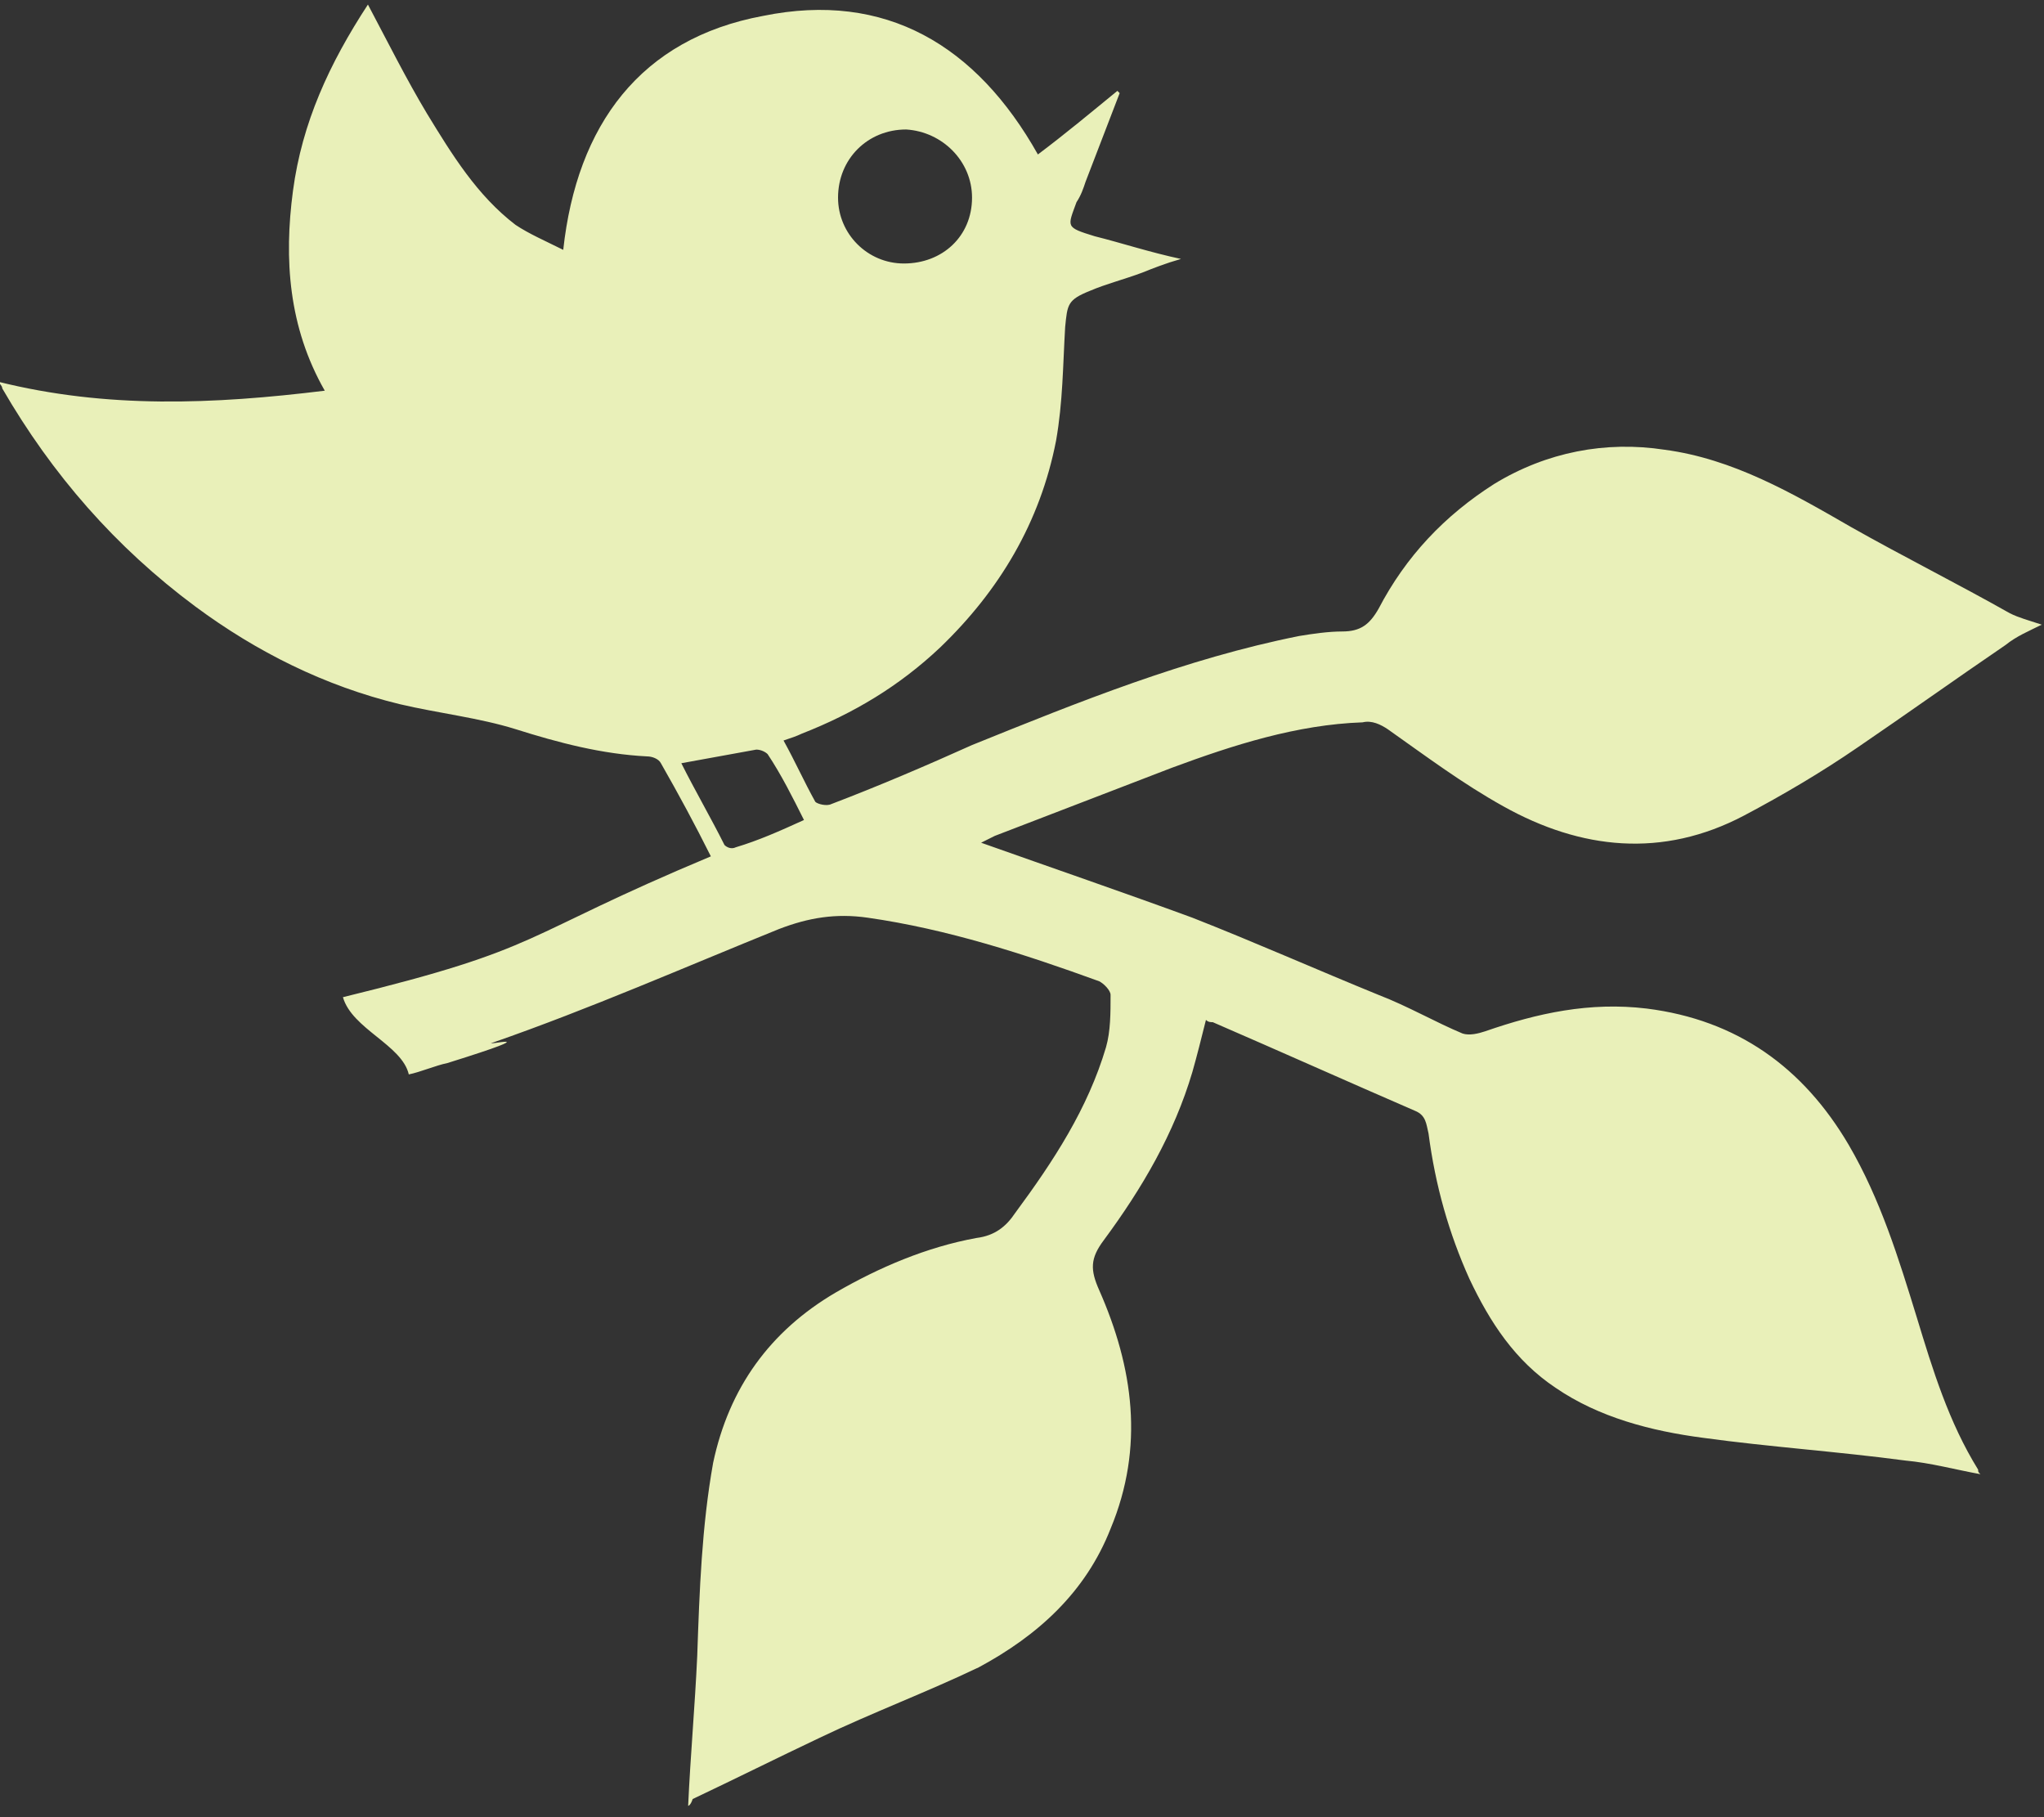<svg xmlns="http://www.w3.org/2000/svg" width="90" height="80" xml:space="preserve"><rect width="100%" height="100%" fill="#333333" stroke="none"/><path fill="#E9F0B9" d="M30.3 79.5c.1-2.2.3-4.4.4-6.6.1-2.9.2-5.7.7-8.5.7-3.3 2.5-5.8 5.4-7.5 1.9-1.1 4-2 6.2-2.4.8-.1 1.3-.5 1.7-1.1 1.7-2.3 3.2-4.6 4-7.3.2-.7.2-1.5.2-2.3 0-.2-.3-.5-.5-.6-3.3-1.2-6.7-2.3-10.2-2.8-1.4-.2-2.6 0-3.9.5-4.2 1.7-8.3 3.5-12.6 5-.6.2 2.8-.6-2 .9-.5.1-1.2.4-1.7.5-.3-1.3-2.5-2-2.9-3.4 9-2.2 7.6-2.6 16.2-6.2-.7-1.4-1.4-2.7-2.2-4.1-.1-.2-.4-.3-.6-.3-2-.1-3.9-.6-5.8-1.2-1.6-.5-3.4-.7-5.1-1.1-3.3-.8-6.3-2.3-9-4.3-3.5-2.6-6.3-5.8-8.5-9.6 0-.1-.1-.2-.2-.3 4.8 1.2 9.5 1 14.4.4-1.6-2.8-1.8-5.8-1.4-8.8.4-3 1.6-5.6 3.3-8.2.9 1.7 1.7 3.3 2.6 4.8 1.1 1.8 2.2 3.6 3.9 4.9.6.4 1.3.7 2.1 1.1.6-5.5 3.4-9.3 8.8-10.3C39-.4 43 2 45.7 6.8c1.2-.9 2.4-1.9 3.5-2.8l.1.1L47.8 8c-.1.3-.2.6-.4.9-.4 1.1-.5 1.1.8 1.5 1.2.3 2.4.7 3.8 1-.7.2-1.2.4-1.7.6-.8.3-1.6.5-2.3.8-1 .4-1 .6-1.1 1.6-.1 1.7-.1 3.3-.4 5-.7 3.6-2.5 6.6-5.1 9.1-1.8 1.7-3.8 2.9-6.1 3.8-.2.1-.5.2-.8.3.5.9.9 1.8 1.4 2.7.1.1.5.2.7.1 2.1-.8 4.2-1.7 6.2-2.6 4.7-1.9 9.4-3.8 14.4-4.8.6-.1 1.3-.2 1.9-.2.8 0 1.2-.3 1.6-1 1.2-2.3 2.9-4.1 5.1-5.5 2.3-1.4 4.9-1.9 7.5-1.5 3 .4 5.6 1.9 8.2 3.4 2.3 1.3 4.7 2.5 7 3.8.4.2.8.3 1.4.5-.6.3-1.1.5-1.6.9-2.2 1.5-4.3 3-6.5 4.5-1.6 1.1-3.3 2.1-5 3-3.6 1.9-7.2 1.5-10.6-.4-1.8-1-3.4-2.2-5.1-3.4-.3-.2-.7-.4-1.1-.3-2.9.1-5.7 1-8.4 2l-7.8 3-.6.3c3.1 1.1 6.3 2.2 9.3 3.3 2.8 1.1 5.5 2.3 8.2 3.4 1.3.5 2.5 1.2 3.7 1.7.3.1.7 0 1-.1 2.3-.8 4.6-1.3 7.1-1 4 .5 6.9 2.6 8.9 6 1.4 2.4 2.2 5 3 7.6.7 2.3 1.4 4.6 2.7 6.7 0 .1 0 .1.1.2-1.1-.2-2.2-.5-3.3-.6-3-.4-6-.6-8.9-1-2.3-.3-4.6-.9-6.5-2.2-1.8-1.2-2.9-2.9-3.8-4.8-.9-2-1.5-4.1-1.8-6.4-.1-.4-.1-.8-.6-1-3-1.3-5.9-2.6-8.9-3.9-.1 0-.2 0-.3-.1-.2.8-.4 1.6-.6 2.3-.8 2.7-2.2 5.1-3.9 7.4-.6.8-.6 1.3-.2 2.2 1.5 3.4 2 6.9.5 10.5-1.1 2.8-3.2 4.7-5.8 6.1-2.3 1.1-4.7 2-7 3.1-1.9.9-3.7 1.8-5.6 2.7-.1.3-.2.3-.2.3m9.5-67.9c1.7 0 3-1.2 3-2.9 0-1.6-1.3-2.9-2.9-3-1.7 0-3 1.3-3 3 0 1.6 1.3 2.9 2.9 2.9m-4.4 24.5c-.5-1-1-2-1.6-2.9-.1-.1-.3-.2-.5-.2l-3.3.6c.6 1.2 1.3 2.4 1.9 3.6.1.1.3.2.5.1 1-.3 1.9-.7 3-1.2"/></svg>
